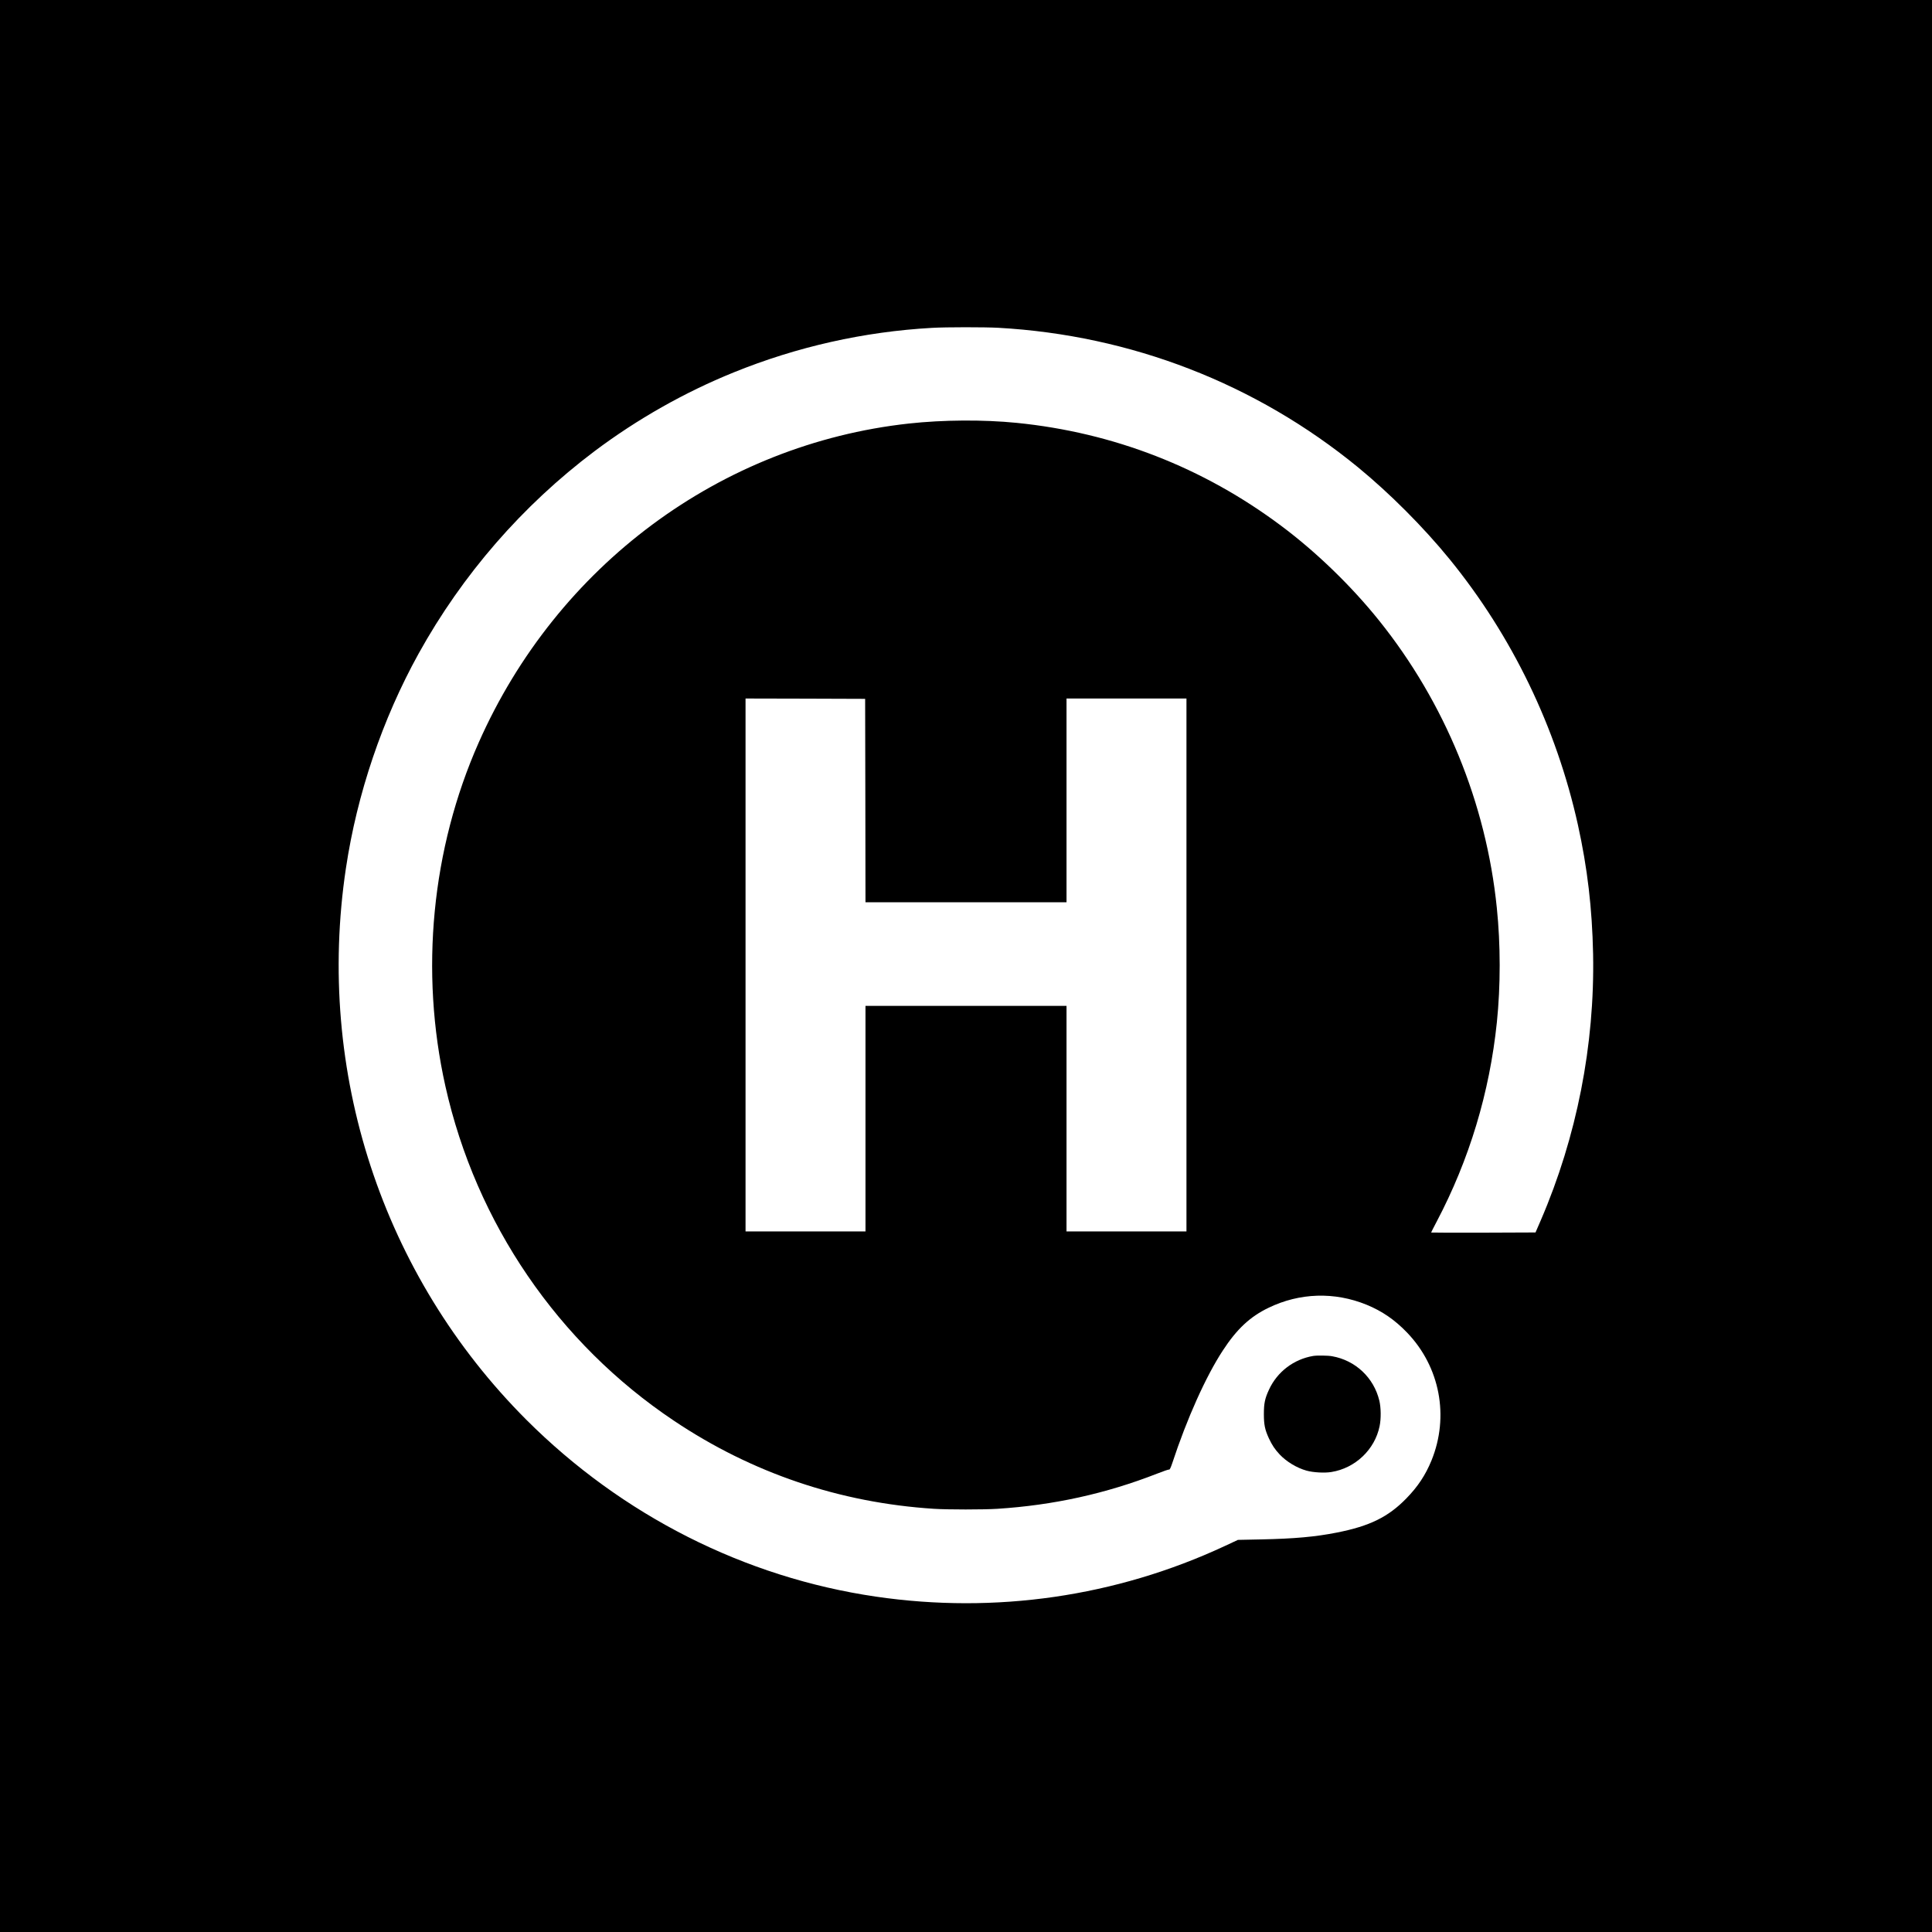 <?xml version="1.0" standalone="no"?>
<!DOCTYPE svg PUBLIC "-//W3C//DTD SVG 20010904//EN"
 "http://www.w3.org/TR/2001/REC-SVG-20010904/DTD/svg10.dtd">
<svg version="1.0" xmlns="http://www.w3.org/2000/svg"
 width="2835pt" height="2835pt" viewBox="0 0 2835 2835"
 preserveAspectRatio="xMidYMid meet">
<g transform="translate(0,2835) scale(0.1,-0.1)"
fill="#000000" stroke="none">
<path d="M0 14175 l0 -14175 14175 0 14175 0 0 14175 0 14175 -14175 0 -14175
0 0 -14175z m14650 9365 c1946 -109 3777 -819 5275 -2045 467 -383 964 -881
1346 -1350 918 -1127 1567 -2472 1883 -3898 140 -635 209 -1223 223 -1897 25
-1334 -239 -2679 -767 -3905 l-78 -180 -766 -3 c-421 -1 -766 0 -766 2 0 3 36
73 80 157 481 912 778 1898 885 2929 55 534 55 1137 -1 1680 -156 1535 -762
3011 -1728 4215 -407 507 -921 1005 -1437 1390 -1144 856 -2461 1368 -3880
1510 -491 49 -1080 45 -1584 -10 -2761 -304 -5160 -2083 -6310 -4680 -692
-1562 -866 -3359 -489 -5045 449 -2007 1652 -3769 3351 -4906 1147 -769 2434
-1205 3818 -1294 205 -13 724 -13 930 0 823 53 1592 222 2344 516 91 36 170
63 177 60 9 -3 23 27 45 92 217 659 493 1273 742 1654 205 315 401 498 672
628 457 221 967 236 1437 45 229 -94 416 -222 596 -410 482 -502 621 -1230
357 -1877 -88 -214 -200 -383 -369 -556 -265 -272 -537 -406 -1021 -501 -313
-62 -622 -90 -1110 -100 l-340 -7 -199 -93 c-1592 -740 -3359 -996 -5111 -740
-1927 281 -3727 1192 -5130 2594 -2117 2118 -3097 5110 -2649 8095 163 1091
535 2188 1066 3148 643 1161 1524 2175 2583 2972 625 469 1317 862 2040 1155
929 377 1911 598 2910 654 206 12 774 12 975 1z m-1952 -6937 l2 -1493 1475 0
1475 0 0 1495 0 1495 880 0 880 0 0 -3910 0 -3910 -880 0 -880 0 0 1655 0
1655 -1475 0 -1475 0 0 -1655 0 -1655 -880 0 -880 0 0 3910 0 3910 878 -2 877
-3 3 -1492z"/>
<path d="M19270 8453 c-285 -48 -528 -232 -649 -495 -60 -129 -75 -201 -75
-358 0 -156 15 -229 74 -357 47 -100 87 -160 159 -237 101 -106 250 -196 393
-236 96 -27 264 -37 365 -20 350 56 637 329 707 672 23 109 21 273 -4 376 -81
337 -351 591 -694 651 -57 11 -224 13 -276 4z"/>
</g>
</svg>
